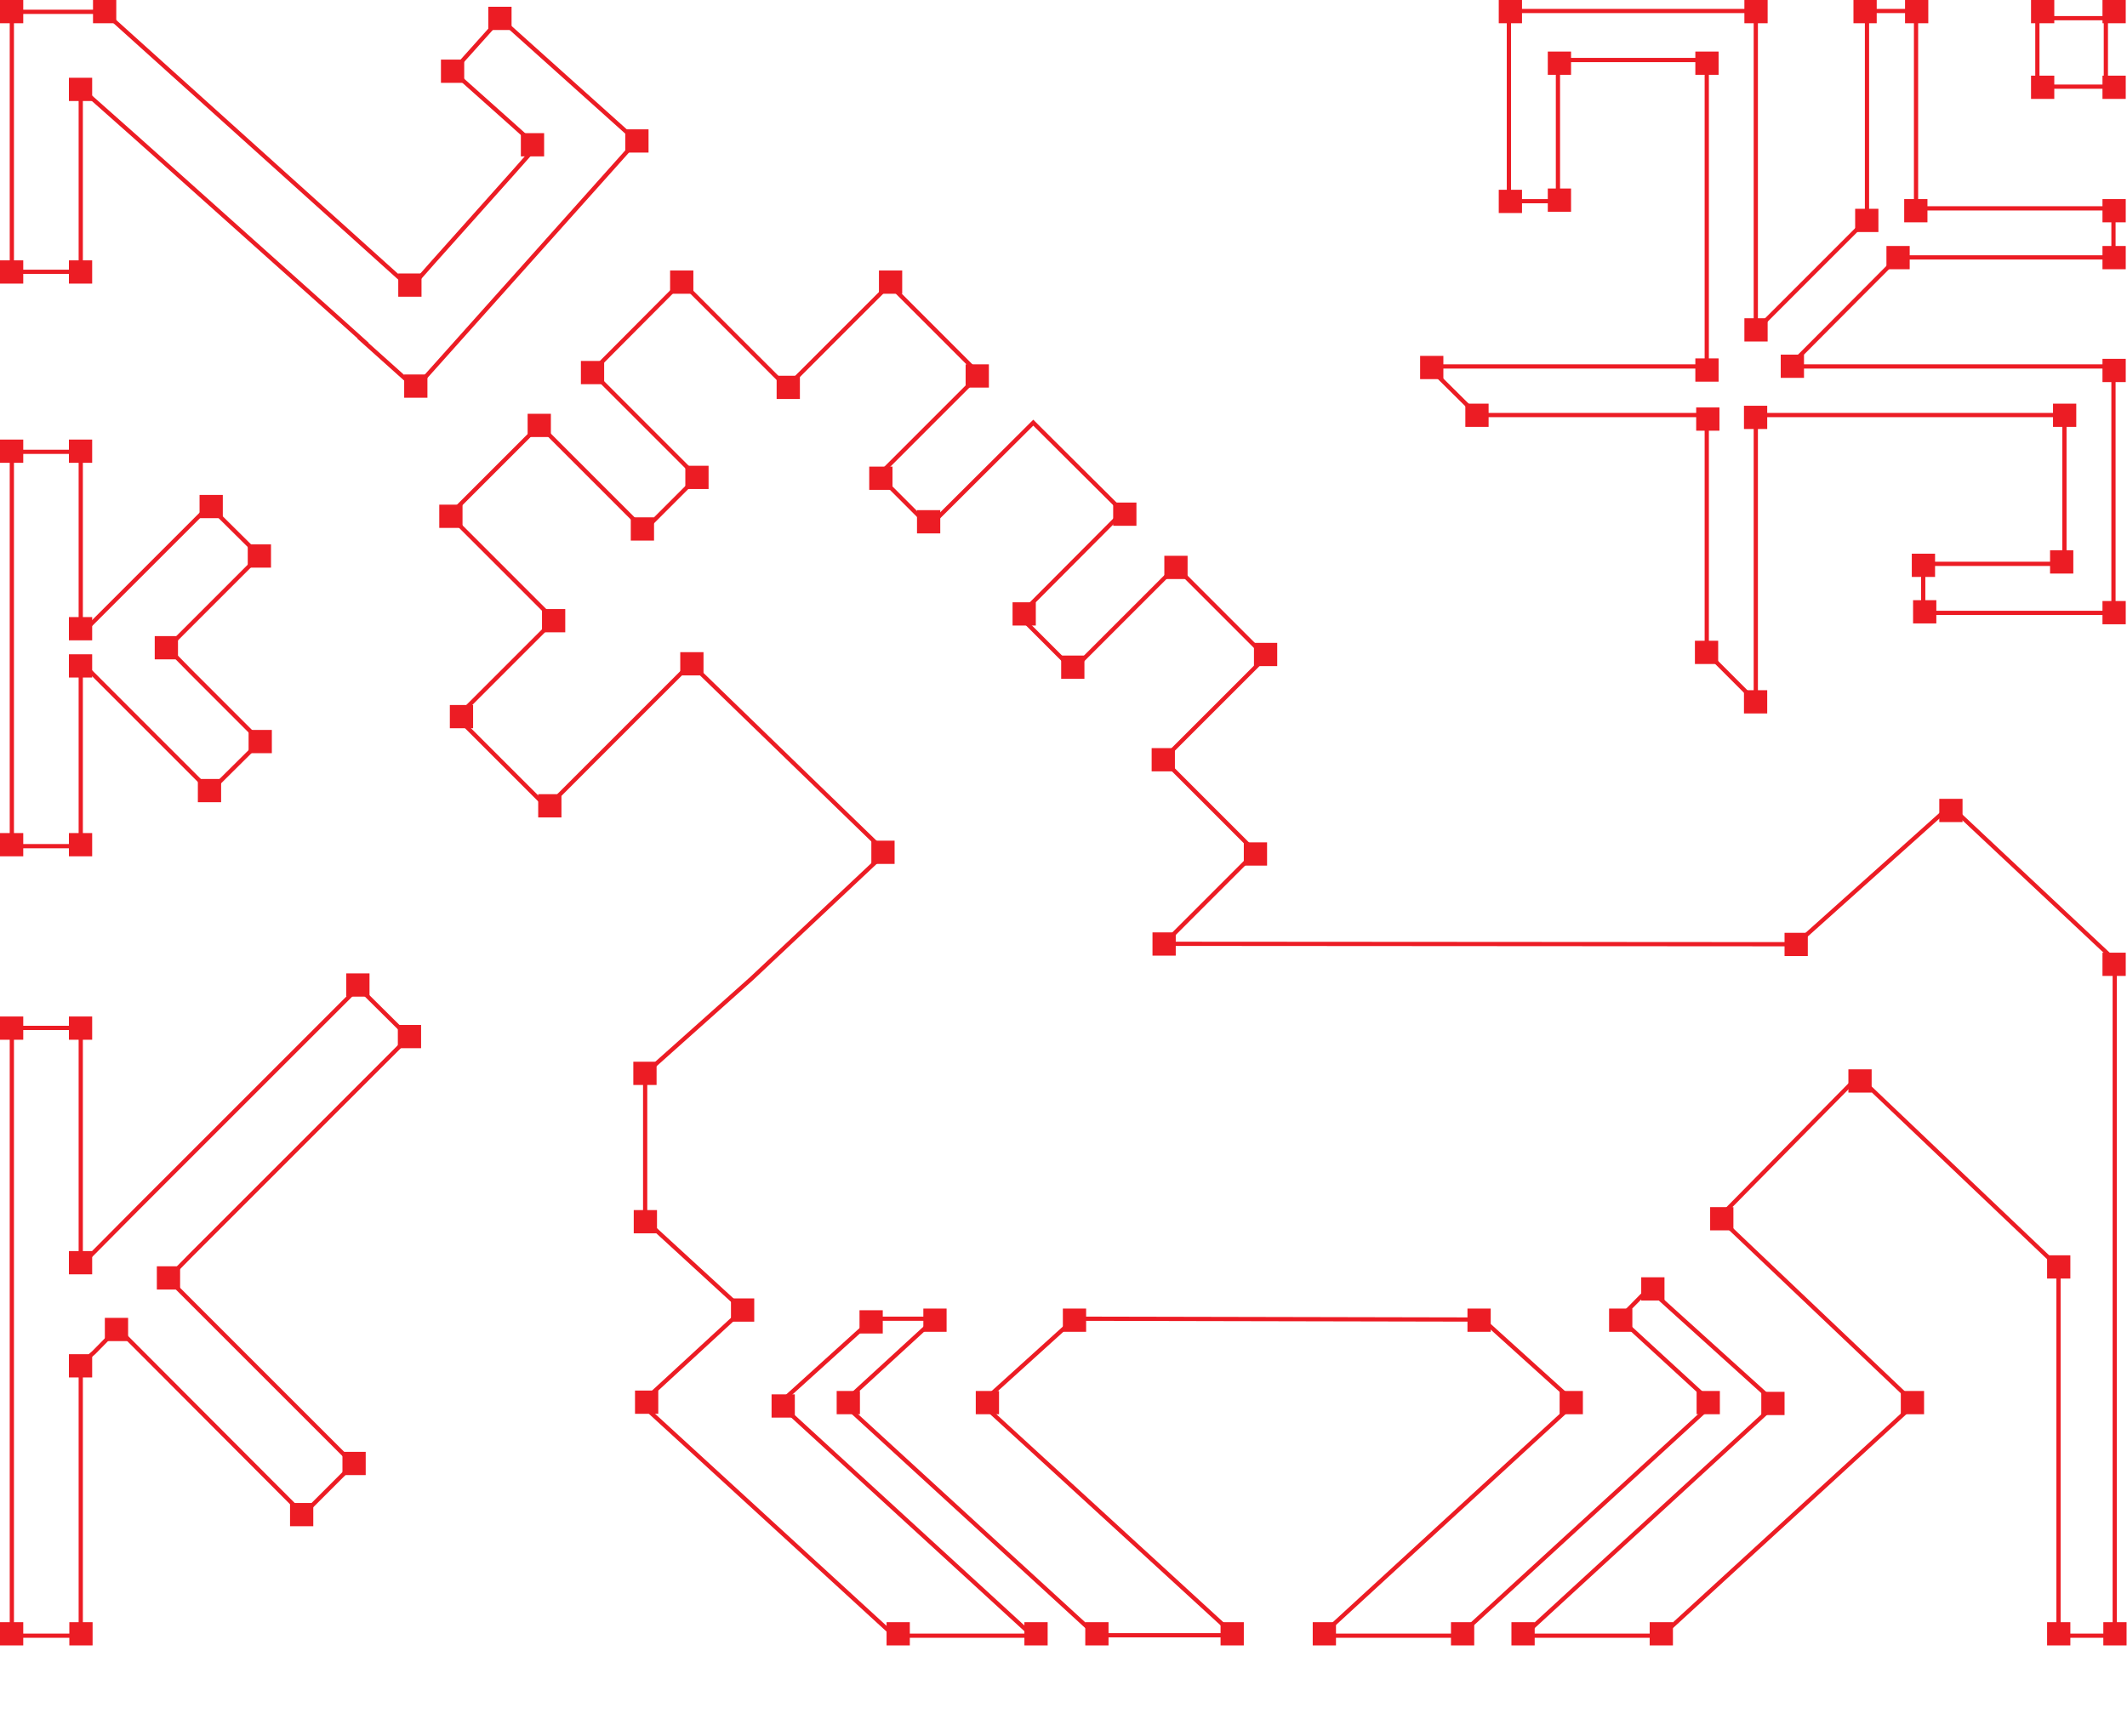 <?xml version="1.0" encoding="UTF-8"?> <svg xmlns="http://www.w3.org/2000/svg" xmlns:xlink="http://www.w3.org/1999/xlink" version="1.1" id="_Слой_2" x="0px" y="0px" viewBox="0 0 503.1 410.8" style="enable-background:new 0 0 503.1 410.8;" xml:space="preserve"> <style type="text/css"> .st0{fill:none;stroke:#EC1C24;stroke-miterlimit:10;} .st1{fill:#EC1C24;} </style> <polygon class="st0" points="45.2,159 39.6,153.3 45.2,147.7 61.4,131.5 49.5,119.7 32.7,136.5 19.1,150.1 19.1,130.9 19.1,106.9 2.8,106.9 2.8,200.2 19.1,200.2 19.1,175.8 19.1,156.6 32.7,170.2 49.7,187.2 61.6,175.4 "></polygon> <polygon class="st0" points="39.7,302.5 45.3,296.8 96.7,245.4 84.8,233.6 32.7,285.7 19.1,299.4 19.1,280.1 19.1,243.2 2.8,243.2 2.8,387 19.1,387 19.1,326.4 19.1,323.1 21.4,320.7 22.2,320 27.8,314.3 33.5,320 71.7,358.3 83.6,346.4 45.3,308.1 "></polygon> <rect y="104" class="st1" width="5.5" height="5.5"></rect> <rect x="46.8" y="184.3" class="st1" width="5.5" height="5.5"></rect> <rect x="16.3" y="104" class="st1" width="5.5" height="5.5"></rect> <rect x="58.8" y="172.7" class="st1" width="5.5" height="5.5"></rect> <rect y="240.5" class="st1" width="5.5" height="5.5"></rect> <rect y="383.8" class="st1" width="5.5" height="5.5"></rect> <rect x="16.4" y="383.8" class="st1" width="5.5" height="5.5"></rect> <rect x="16.3" y="240.5" class="st1" width="5.5" height="5.5"></rect> <rect x="16.3" y="296" class="st1" width="5.5" height="5.5"></rect> <rect x="81.9" y="230.3" class="st1" width="5.5" height="5.5"></rect> <rect x="16.3" y="320.4" class="st1" width="5.5" height="5.5"></rect> <rect x="24.8" y="311.8" class="st1" width="5.5" height="5.5"></rect> <rect x="68.6" y="355.6" class="st1" width="5.5" height="5.5"></rect> <rect x="37.1" y="299.6" class="st1" width="5.5" height="5.5"></rect> <rect x="81" y="343.5" class="st1" width="5.5" height="5.5"></rect> <rect x="94.1" y="242.5" class="st1" width="5.5" height="5.5"></rect> <g> <g> <rect x="481.9" y="4.3" class="st0" width="16.2" height="16.2"></rect> <polygon class="st0" points="337.8,86.7 403.7,86.7 403.7,14.2 368.5,14.2 368.5,47.6 356.9,47.6 356.9,14.2 356.9,2.6 368.5,2.6 403.7,2.6 403.7,2.6 415.3,2.6 415.3,2.6 415.3,14.2 415.3,78.2 441.6,51.9 441.6,49.3 441.6,2.6 453.2,2.6 453.2,49.3 499.9,49.3 499.9,60.9 453.2,60.9 448.9,60.9 423.2,86.7 488.3,86.7 499.9,86.7 499.9,98.2 499.9,133.4 499.9,145 488.3,145 454.9,145 454.9,133.4 488.3,133.4 488.3,98.2 415.3,98.2 415.3,166 403.7,154.4 403.7,98.2 349.4,98.2 "></polygon> </g> <rect x="452.2" y="131" class="st1" width="5.5" height="5.5"></rect> <rect x="346.6" y="95.5" class="st1" width="5.5" height="5.5"></rect> <rect x="401.2" y="96.4" class="st1" width="5.5" height="5.5"></rect> <rect x="421.2" y="83.9" class="st1" width="5.5" height="5.5"></rect> <rect x="401" y="84.8" class="st1" width="5.5" height="5.5"></rect> <rect x="401" y="12.2" class="st1" width="5.5" height="5.5"></rect> <rect x="366.1" y="12.2" class="st1" width="5.5" height="5.5"></rect> <rect x="366.1" y="44.6" class="st1" width="5.5" height="5.5"></rect> <rect x="335.9" y="84.2" class="st1" width="5.5" height="5.5"></rect> <rect x="412.5" y="96" class="st1" width="5.5" height="5.5"></rect> <rect x="412.6" y="75.3" class="st1" width="5.5" height="5.5"></rect> <rect x="412.6" y="0" class="st1" width="5.5" height="5.5"></rect> <rect x="450.4" y="47.1" class="st1" width="5.5" height="5.5"></rect> <rect x="497.3" y="47.1" class="st1" width="5.5" height="5.5"></rect> <rect x="438.8" y="49.4" class="st1" width="5.5" height="5.5"></rect> <rect x="446.2" y="58.2" class="st1" width="5.5" height="5.5"></rect> <rect x="497.3" y="58.2" class="st1" width="5.5" height="5.5"></rect> <rect x="450.6" y="0" class="st1" width="5.5" height="5.5"></rect> <g> <rect x="480.4" y="0" class="st1" width="5.5" height="5.5"></rect> <rect x="480.4" y="17.9" class="st1" width="5.5" height="5.5"></rect> <rect x="497.3" y="0" class="st1" width="5.5" height="5.5"></rect> <rect x="497.3" y="17.9" class="st1" width="5.5" height="5.5"></rect> </g> <rect x="438.4" y="0" class="st1" width="5.5" height="5.5"></rect> <rect x="354.5" y="0" class="st1" width="5.5" height="5.5"></rect> <rect x="354.5" y="44.9" class="st1" width="5.5" height="5.5"></rect> <rect x="452.5" y="142" class="st1" width="5.5" height="5.5"></rect> <rect x="400.9" y="151.6" class="st1" width="5.5" height="5.5"></rect> <rect x="485.6" y="95.5" class="st1" width="5.5" height="5.5"></rect> <rect x="484.9" y="130.2" class="st1" width="5.5" height="5.5"></rect> <rect x="497.3" y="84.9" class="st1" width="5.5" height="5.5"></rect> <rect x="497.3" y="142.2" class="st1" width="5.5" height="5.5"></rect> <rect x="412.5" y="163.3" class="st1" width="5.5" height="5.5"></rect> </g> <rect x="36.6" y="150.5" class="st1" width="5.5" height="5.5"></rect> <rect x="58.6" y="128.8" class="st1" width="5.5" height="5.5"></rect> <rect x="16.3" y="146" class="st1" width="5.5" height="5.5"></rect> <rect x="47.2" y="117.1" class="st1" width="5.5" height="5.5"></rect> <rect x="16.3" y="154.8" class="st1" width="5.5" height="5.5"></rect> <rect y="197.1" class="st1" width="5.5" height="5.5"></rect> <rect x="16.3" y="197.1" class="st1" width="5.5" height="5.5"></rect> <g> <path class="st0" d="M461.3,190.7l-36.5,32.7l-149.5-0.1l21.7-21.7l-21.9-21.9l24.3-24.3l-21.3-21.3l-24.3,24.3l-12.7-12.7 l24.5-24.6L244.4,100l-24.6,24.5l-12-12l23.9-23.9l-21.3-21.3l-24.3,24.3l-24.9-24.9L140,88l24.9,24.9l-12.5,12.5l-24.8-24.8 l-21.3,21.3l24.8,24.8l-23,23l21.3,21.3l34-34l46.1,44.7l-31.7,29.8L152.6,254v34.7l23.1,21.2l-24.1,22.2l59.9,54.9h32.7 l-59.9-54.9l22.2-20.1l14.7,0l-21.8,20l59.9,54.9H292l-59.9-54.9l22.1-20l96.5,0.2l21.8,19.7L312.5,387h32.7l59.9-54.9l-22-20.2 l6.9-7l30.1,27.2L360.3,387H393l59.9-54.9l-46.3-44l32.9-33.4l47.4,45.1V387h13.3V227.2L461.3,190.7L461.3,190.7z"></path> <rect x="150.2" y="329" class="st1" width="5.5" height="5.5"></rect> <rect x="209.7" y="383.8" class="st1" width="5.5" height="5.5"></rect> <rect x="197.9" y="329.1" class="st1" width="5.5" height="5.5"></rect> <rect x="230.8" y="329.1" class="st1" width="5.5" height="5.5"></rect> <rect x="368.9" y="329.1" class="st1" width="5.5" height="5.5"></rect> <rect x="388.2" y="302.2" class="st1" width="5.5" height="5.5"></rect> <rect x="404.5" y="285.6" class="st1" width="5.5" height="5.5"></rect> <rect x="401.3" y="329.1" class="st1" width="5.5" height="5.5"></rect> <rect x="449.6" y="329.1" class="st1" width="5.5" height="5.5"></rect> <rect x="484.2" y="383.8" class="st1" width="5.5" height="5.5"></rect> <rect x="484.2" y="297" class="st1" width="5.5" height="5.5"></rect> <rect x="497.3" y="225.4" class="st1" width="5.5" height="5.5"></rect> <rect x="422.1" y="220.7" class="st1" width="5.5" height="5.5"></rect> <rect x="294.2" y="199.3" class="st1" width="5.5" height="5.5"></rect> <rect x="296.6" y="152.1" class="st1" width="5.5" height="5.5"></rect> <rect x="251" y="155.1" class="st1" width="5.5" height="5.5"></rect> <rect x="357.5" y="383.8" class="st1" width="5.5" height="5.5"></rect> <rect x="172.9" y="307.2" class="st1" width="5.5" height="5.5"></rect> <rect x="218.4" y="309.6" class="st1" width="5.5" height="5.5"></rect> <rect x="347.1" y="309.6" class="st1" width="5.5" height="5.5"></rect> <rect x="416.6" y="329.3" class="st1" width="5.5" height="5.5"></rect> <rect x="380.6" y="309.6" class="st1" width="5.5" height="5.5"></rect> <rect x="437.2" y="253" class="st1" width="5.5" height="5.5"></rect> <rect x="458.7" y="189" class="st1" width="5.5" height="5.5"></rect> <rect x="272.4" y="177" class="st1" width="5.5" height="5.5"></rect> <rect x="275.4" y="131.5" class="st1" width="5.5" height="5.5"></rect> <rect x="263.3" y="118.9" class="st1" width="5.5" height="5.5"></rect> <rect x="228.4" y="86.2" class="st1" width="5.5" height="5.5"></rect> <rect x="207.9" y="64" class="st1" width="5.5" height="5.5"></rect> <rect x="239.5" y="142.5" class="st1" width="5.5" height="5.5"></rect> <rect x="216.9" y="120.7" class="st1" width="5.5" height="5.5"></rect> <rect x="205.6" y="110.4" class="st1" width="5.5" height="5.5"></rect> <rect x="158.5" y="64" class="st1" width="5.5" height="5.5"></rect> <rect x="183.7" y="88.9" class="st1" width="5.5" height="5.5"></rect> <rect x="162.1" y="110.2" class="st1" width="5.5" height="5.5"></rect> <rect x="149.2" y="122.4" class="st1" width="5.5" height="5.5"></rect> <rect x="272.6" y="220.6" class="st1" width="5.5" height="5.5"></rect> <rect x="251.4" y="309.6" class="st1" width="5.5" height="5.5"></rect> <rect x="203.3" y="310" class="st1" width="5.5" height="5.5"></rect> <rect x="182.5" y="329.9" class="st1" width="5.5" height="5.5"></rect> <rect x="242.3" y="383.8" class="st1" width="5.5" height="5.5"></rect> <rect x="256.7" y="383.8" class="st1" width="5.5" height="5.5"></rect> <rect x="288.7" y="383.8" class="st1" width="5.5" height="5.5"></rect> <rect x="343.2" y="383.8" class="st1" width="5.5" height="5.5"></rect> <rect x="390.2" y="383.8" class="st1" width="5.5" height="5.5"></rect> <rect x="497.5" y="383.8" class="st1" width="5.5" height="5.5"></rect> <rect x="310.5" y="383.8" class="st1" width="5.5" height="5.5"></rect> <rect x="149.9" y="286.3" class="st1" width="5.5" height="5.5"></rect> <rect x="103.9" y="119.4" class="st1" width="5.5" height="5.5"></rect> <rect x="128.2" y="144.1" class="st1" width="5.5" height="5.5"></rect> <rect x="206.1" y="198.9" class="st1" width="5.5" height="5.5"></rect> <rect x="127.3" y="187.9" class="st1" width="5.5" height="5.5"></rect> <rect x="149.8" y="251.2" class="st1" width="5.5" height="5.5"></rect> <rect x="124.8" y="97.9" class="st1" width="5.5" height="5.5"></rect> <rect x="137.4" y="85.4" class="st1" width="5.5" height="5.5"></rect> <rect x="106.4" y="166.8" class="st1" width="5.5" height="5.5"></rect> <rect x="160.9" y="154.3" class="st1" width="5.5" height="5.5"></rect> </g> <g> <polygon class="st0" points="150.4,33.2 150.4,33.2 118.3,4.4 107.1,16.9 121,29.3 126.9,34.6 121.6,40.6 102.4,62.1 97.1,68.1 91.1,62.7 24.6,2.8 19.1,2.8 2.8,2.8 2.8,64.3 19.1,64.3 19.1,38.7 19.1,20.9 32.4,32.7 79.9,75.2 85.9,80.6 85.8,80.6 98.3,91.8 150.6,33.3 "></polygon> <rect y="0" class="st1" width="5.5" height="5.5"></rect> <rect y="61.6" class="st1" width="5.5" height="5.5"></rect> <rect x="16.3" y="61.6" class="st1" width="5.5" height="5.5"></rect> <rect x="95.6" y="88.6" class="st1" width="5.5" height="5.5"></rect> <rect x="94.2" y="64.7" class="st1" width="5.5" height="5.5"></rect> <rect x="16.3" y="18.4" class="st1" width="5.5" height="5.5"></rect> <rect x="22" y="0" class="st1" width="5.5" height="5.5"></rect> <rect x="147.9" y="30.6" class="st1" width="5.5" height="5.5"></rect> <rect x="123.2" y="31.5" class="st1" width="5.5" height="5.5"></rect> <rect x="104.3" y="14.1" class="st1" width="5.5" height="5.5"></rect> <rect x="115.5" y="1.6" class="st1" width="5.5" height="5.5"></rect> </g> </svg> 